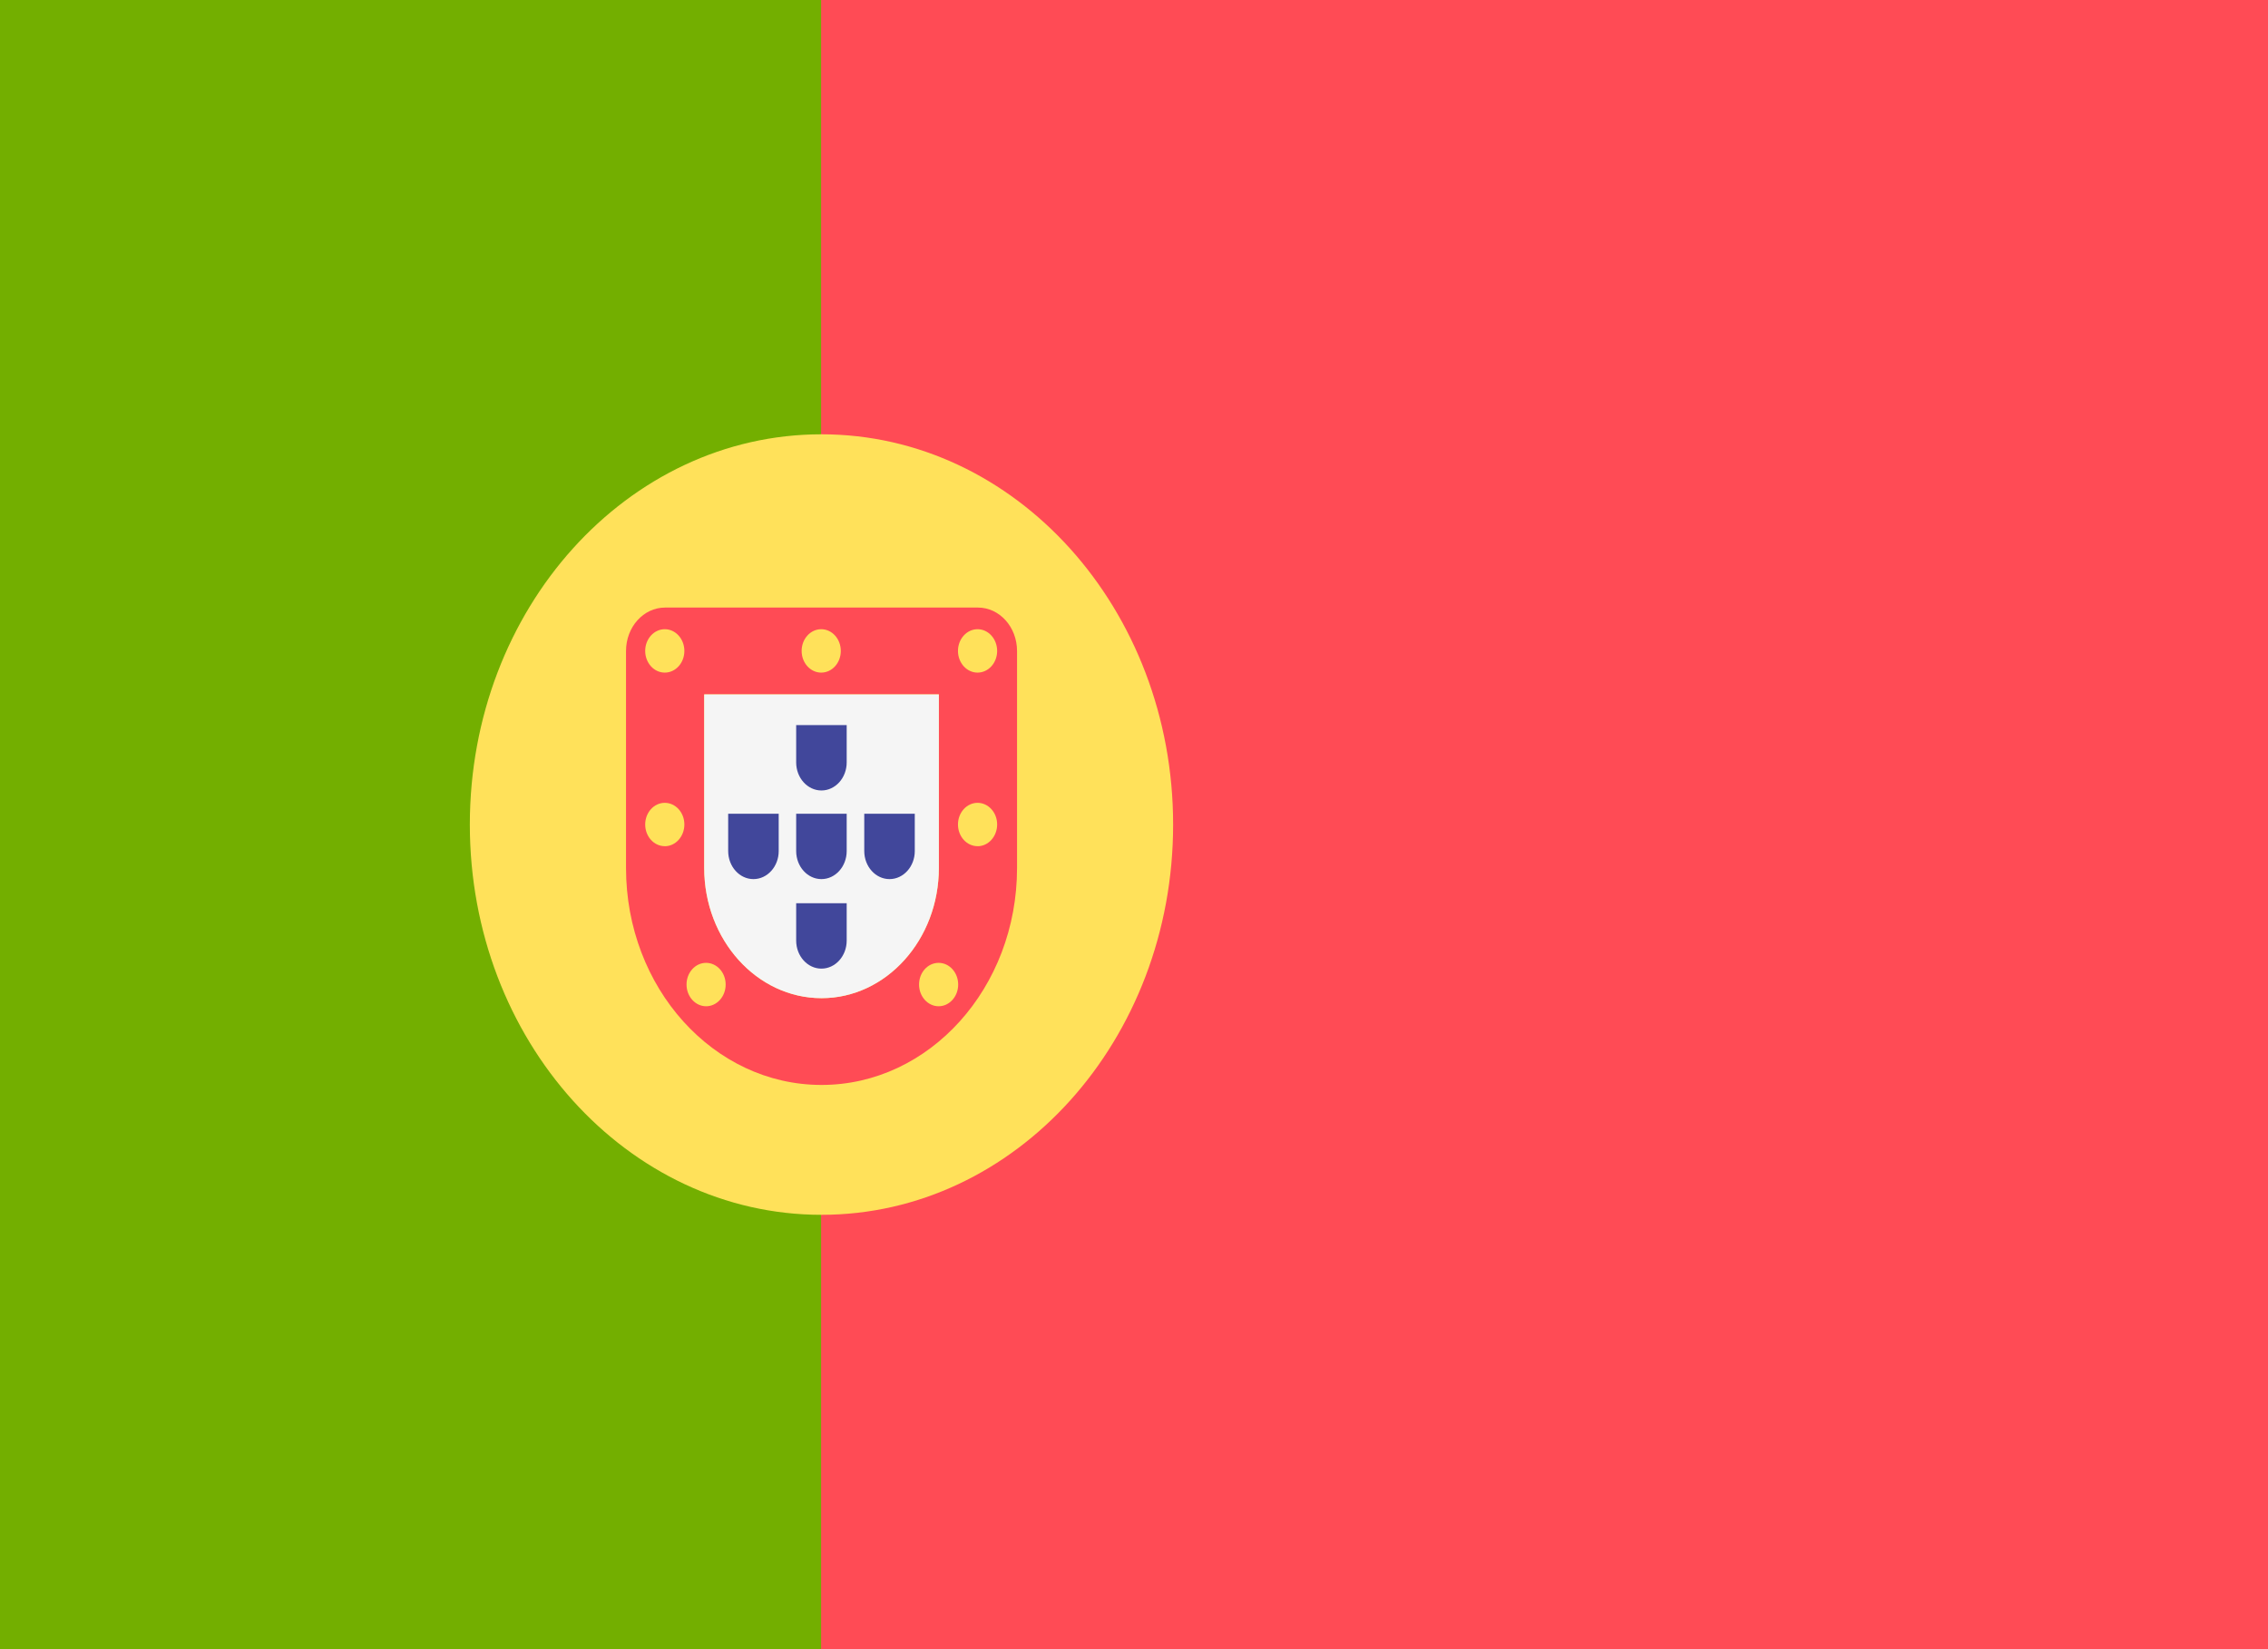 <svg xmlns="http://www.w3.org/2000/svg" width="44" height="32" fill="none"><path fill="#FF4B55" d="M0 0h44v32H0z"/><path fill="#73AF00" d="M0 0h15.93v32H0z"/><path fill="#FFE15A" d="M15.937 23.572c3.768 0 6.822-3.39 6.822-7.572s-3.055-7.573-6.822-7.573c-3.768 0-6.822 3.39-6.822 7.573 0 4.182 3.054 7.572 6.822 7.572Z"/><path fill="#FF4B55" d="M18.214 13.474v3.368c0 1.393-1.021 2.526-2.276 2.526s-2.276-1.133-2.276-2.526v-3.368h4.552Zm.758-1.685h-6.069c-.419 0-.758.377-.758.843v4.21c0 2.325 1.698 4.21 3.793 4.21 2.094 0 3.793-1.885 3.793-4.21v-4.21c0-.466-.34-.843-.759-.843Z"/><path fill="#F5F5F5" d="M18.214 13.473v3.369c0 1.393-1.021 2.526-2.276 2.526s-2.276-1.133-2.276-2.526v-3.368h4.552Z"/><path fill="#FFE15A" d="M12.897 13.051c.21 0 .38-.188.38-.42 0-.233-.17-.422-.38-.422s-.38.189-.38.421c0 .233.17.421.38.421ZM18.965 13.051c.21 0 .38-.188.38-.42 0-.233-.17-.422-.38-.422s-.38.189-.38.421c0 .233.17.421.38.421ZM12.897 16.42c.21 0 .38-.19.38-.422 0-.232-.17-.42-.38-.42s-.38.188-.38.42c0 .233.17.421.38.421ZM18.965 16.42c.21 0 .38-.19.38-.422 0-.232-.17-.42-.38-.42s-.38.188-.38.42c0 .233.17.421.38.421ZM15.932 13.051c.21 0 .38-.188.38-.42 0-.233-.17-.422-.38-.422s-.38.189-.38.421c0 .233.17.421.38.421ZM18.21 19.525c.209 0 .379-.189.379-.421 0-.233-.17-.421-.38-.421s-.379.188-.379.42c0 .233.17.422.38.422ZM13.699 19.525c.21 0 .379-.189.379-.421 0-.233-.17-.421-.38-.421-.209 0-.379.188-.379.42 0 .233.17.422.38.422Z"/><path fill="#41479B" d="M16.426 15.789v.725c0 .3-.22.544-.49.544s-.49-.244-.49-.544v-.725h.98ZM16.426 14.07v.724c0 .3-.22.544-.49.544s-.49-.244-.49-.544v-.725h.98ZM16.426 17.526v.725c0 .3-.22.544-.49.544s-.49-.244-.49-.544v-.725h.98ZM17.747 15.789v.725c0 .3-.22.544-.49.544s-.49-.244-.49-.544v-.725h.98ZM15.107 15.789v.725c0 .3-.22.544-.49.544s-.49-.244-.49-.544v-.725h.98Z"/></svg>